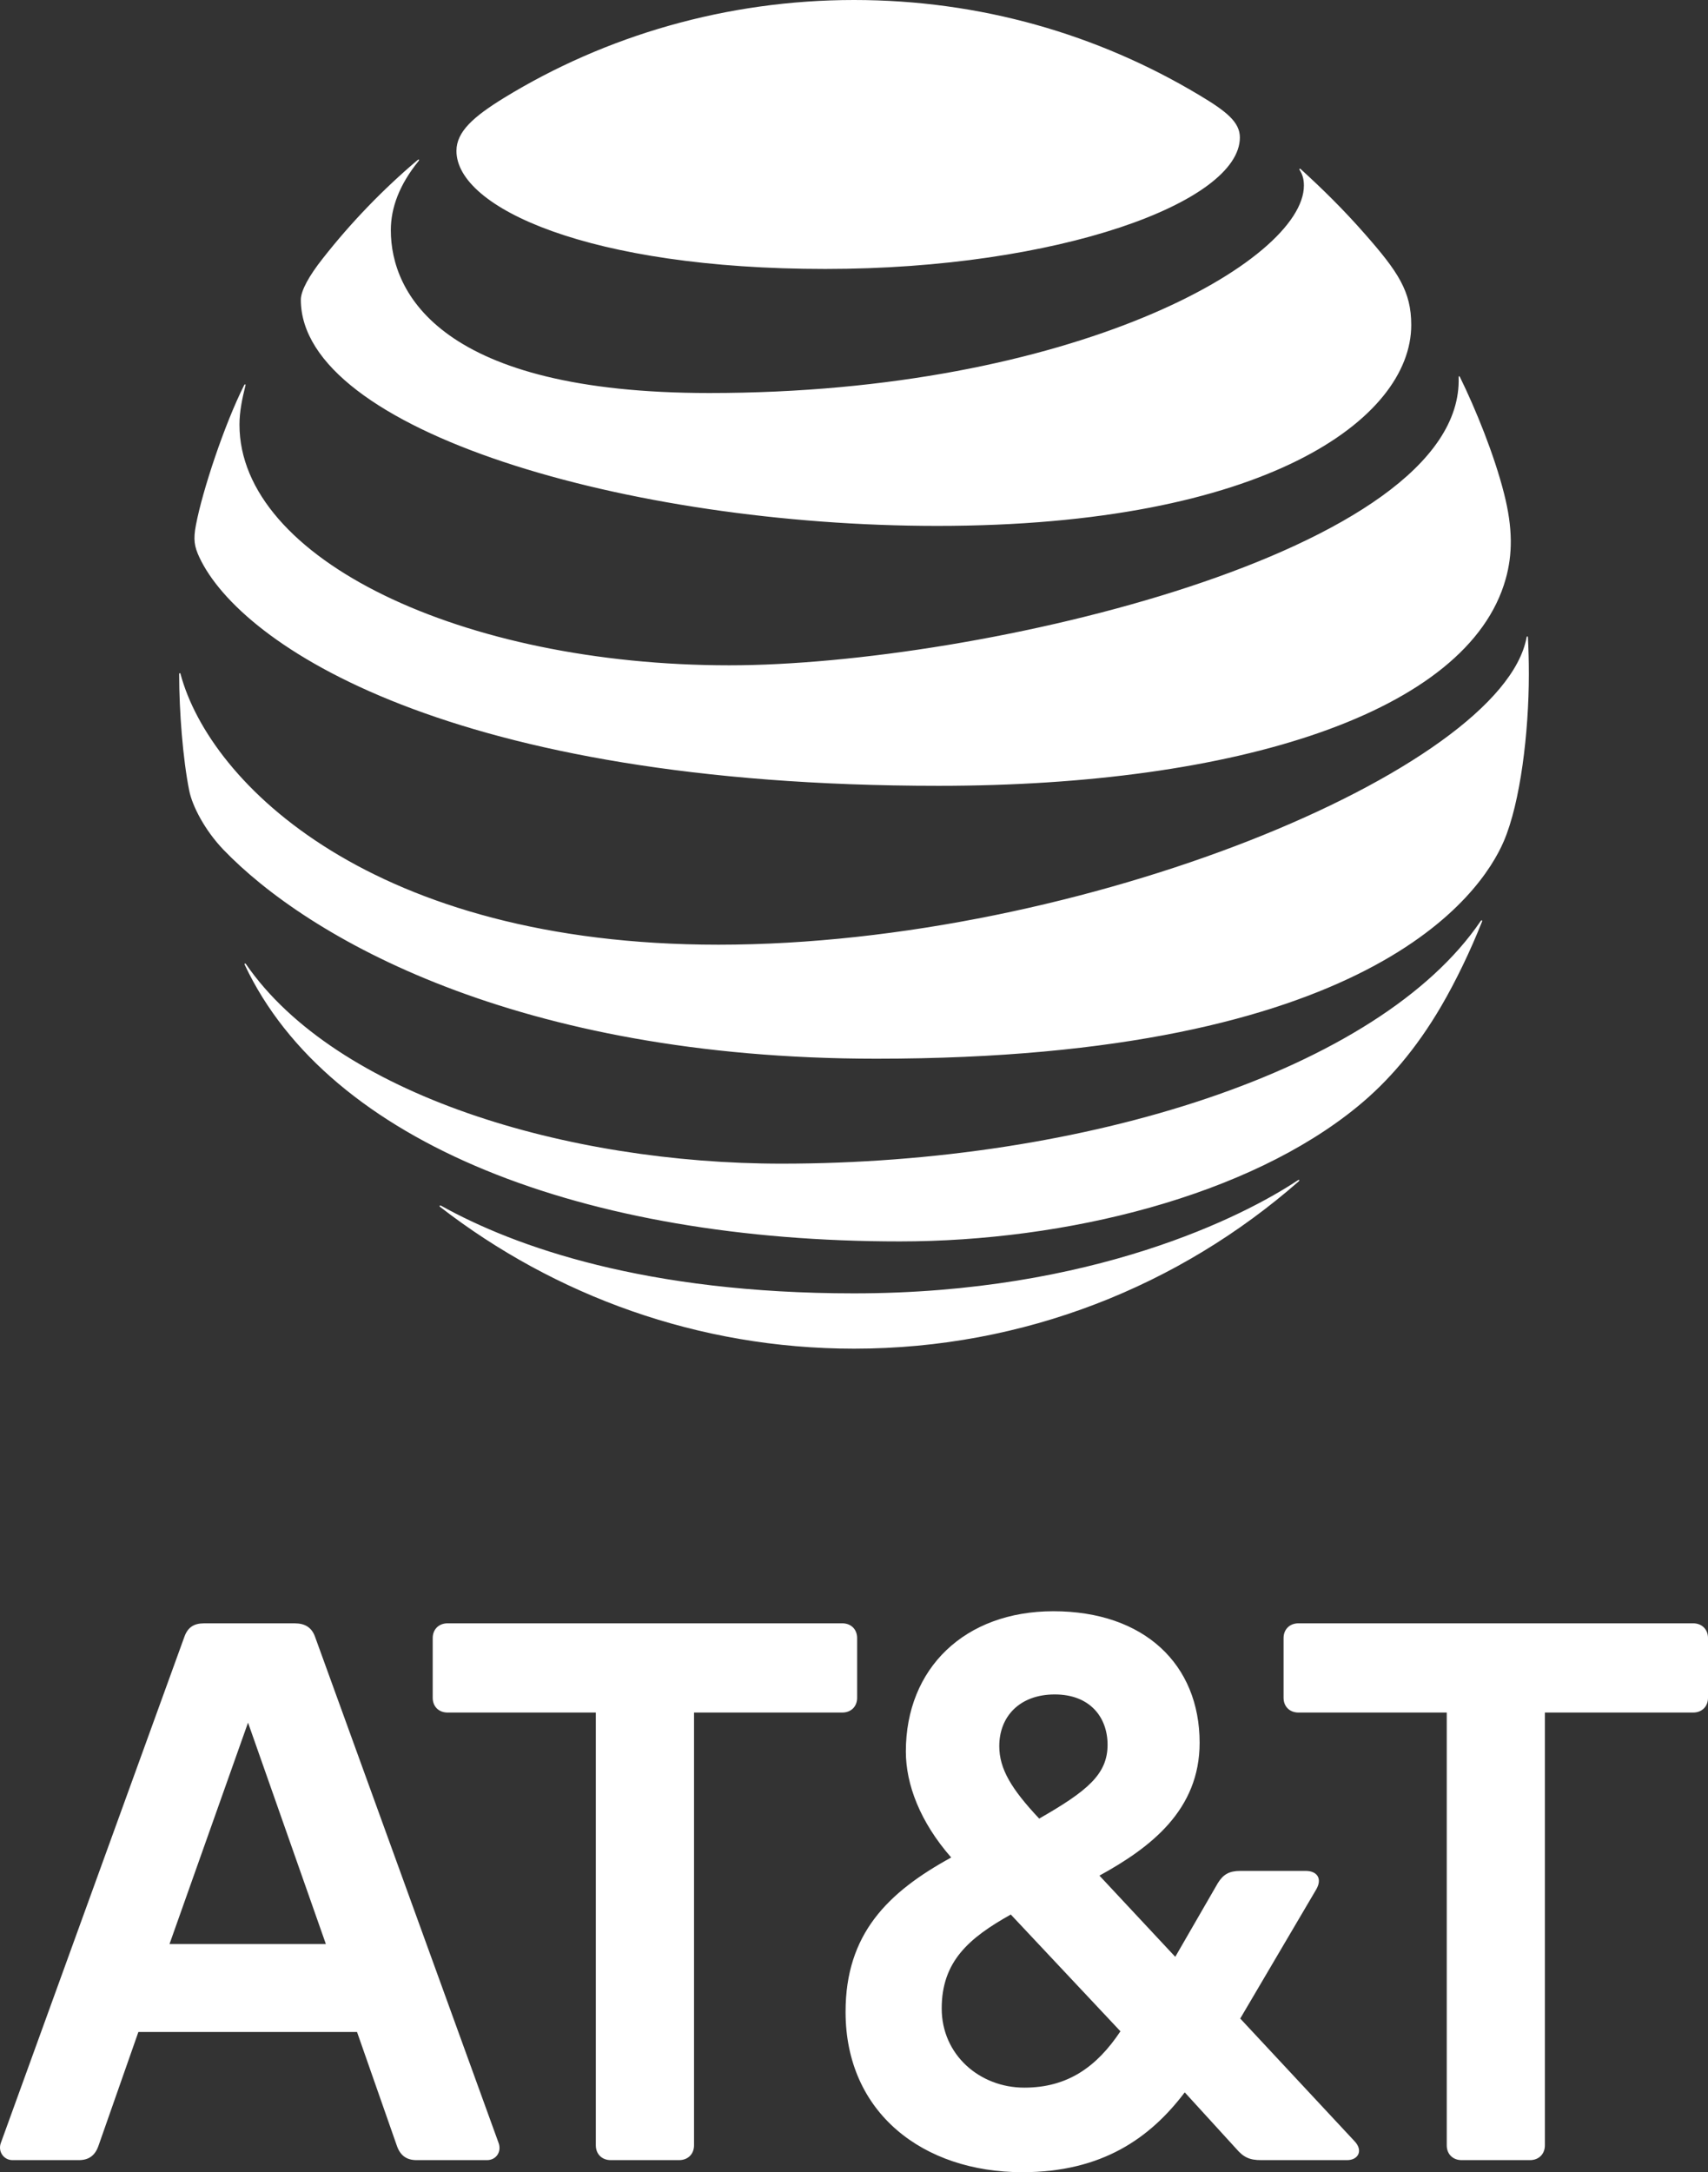 <?xml version="1.0" encoding="UTF-8"?>
<svg width="129px" height="164px" viewBox="0 0 129 164" version="1.1" xmlns="http://www.w3.org/2000/svg" xmlns:xlink="http://www.w3.org/1999/xlink">
    <rect x="0" y="0" width="129" height="164" fill="#333333" stroke="none"/>
    <title>Group 6 Copy 5</title>
    <g id="Wireframe" stroke="none" stroke-width="1" fill="none" fill-rule="evenodd">
        <g id="Group-6-Copy-5" fill="#FFFFFF" fill-rule="nonzero">
            <path d="M33.245,91.124 C41.886,97.808 52.732,101.824 64.5,101.824 C77.377,101.824 89.117,97.047 98.076,89.204 C98.185,89.108 98.131,89.045 98.024,89.108 C94.004,91.791 82.545,97.648 64.5,97.648 C48.818,97.648 38.908,94.152 33.312,91.03 C33.204,90.978 33.165,91.058 33.245,91.124 M67.959,93.726 C80.502,93.726 94.285,90.309 102.528,83.546 C104.784,81.703 106.932,79.251 108.857,75.955 C109.964,74.058 111.048,71.805 111.93,69.59 C111.97,69.482 111.903,69.43 111.822,69.551 C104.156,80.824 81.958,87.855 59.037,87.855 C42.836,87.855 25.404,82.678 18.579,72.793 C18.512,72.701 18.445,72.74 18.486,72.845 C24.844,86.349 44.132,93.726 67.959,93.726 M54.255,71.324 C28.169,71.324 15.869,59.183 13.638,50.898 C13.611,50.778 13.531,50.804 13.531,50.912 C13.531,53.701 13.811,57.301 14.291,59.69 C14.521,60.853 15.468,62.678 16.857,64.133 C23.173,70.712 38.921,79.932 66.195,79.932 C103.354,79.932 111.85,67.563 113.585,63.495 C114.826,60.586 115.469,55.328 115.469,50.912 C115.469,49.844 115.442,48.99 115.401,48.152 C115.401,48.016 115.323,48.005 115.295,48.137 C113.438,58.091 81.69,71.324 54.255,71.324 M18.445,29.071 C16.95,32.035 15.293,37.036 14.801,39.624 C14.585,40.733 14.677,41.266 15.066,42.094 C18.193,48.723 34.008,59.329 70.898,59.329 C93.403,59.329 110.886,53.804 113.718,43.721 C114.24,41.865 114.268,39.906 113.598,37.265 C112.849,34.314 111.447,30.873 110.261,28.457 C110.222,28.378 110.152,28.39 110.166,28.483 C110.607,41.707 73.703,50.23 55.082,50.23 C34.913,50.23 18.086,42.2 18.086,32.06 C18.086,31.086 18.288,30.111 18.54,29.097 C18.565,29.005 18.486,28.989 18.445,29.071 M98.159,12.834 C98.373,13.169 98.48,13.527 98.48,14.009 C98.48,19.666 81.155,29.673 53.576,29.673 C33.312,29.673 29.518,22.161 29.518,17.383 C29.518,15.676 30.173,13.928 31.617,12.154 C31.695,12.048 31.628,12.007 31.537,12.086 C28.905,14.315 26.486,16.824 24.364,19.532 C23.35,20.813 22.721,21.947 22.721,22.627 C22.721,32.527 47.563,39.705 70.791,39.705 C95.541,39.705 106.587,31.631 106.587,24.536 C106.587,22 105.599,20.52 103.072,17.65 C101.432,15.783 99.88,14.263 98.238,12.766 C98.159,12.701 98.104,12.754 98.159,12.834 M90.571,7.178 C82.933,2.603 74.063,0 64.5,0 C54.871,0 45.733,2.694 38.067,7.39 C35.768,8.804 34.474,9.938 34.474,11.395 C34.474,15.689 44.517,20.306 62.335,20.306 C79.968,20.306 93.644,15.249 93.644,10.38 C93.644,9.218 92.628,8.405 90.571,7.178" id="path9-1"></path>
            <path d="M110.392,163.088 C109.726,163.088 109.268,162.631 109.268,161.973 L109.268,129.297 L98.069,129.297 C97.404,129.297 96.944,128.842 96.944,128.183 L96.944,123.676 C96.944,123.016 97.404,122.559 98.069,122.559 L127.877,122.559 C128.542,122.559 129,123.016 129,123.676 L129,128.183 C129,128.841 128.542,129.297 127.877,129.297 L116.68,129.297 L116.68,161.973 C116.68,162.631 116.219,163.088 115.556,163.088 L110.392,163.088 M24.612,146.775 L18.733,130.058 L12.802,146.775 L24.612,146.775 Z M37.649,161.768 C37.906,162.428 37.496,163.088 36.78,163.088 L31.464,163.088 C30.697,163.088 30.236,162.735 29.98,162.022 L26.965,153.413 L10.452,153.413 L7.432,162.022 C7.178,162.735 6.716,163.088 5.951,163.088 L0.942,163.088 C0.277,163.088 -0.184,162.428 0.072,161.768 L13.927,123.575 C14.183,122.863 14.643,122.561 15.408,122.561 L22.259,122.561 C23.027,122.561 23.538,122.863 23.794,123.575 L37.649,161.768 M77.363,157.616 C80.633,157.616 82.833,156.048 84.623,153.362 L76.342,144.546 C73.171,146.321 71.124,148.091 71.124,151.639 C71.124,155.135 73.987,157.616 77.363,157.616 M79.663,127.929 C77.005,127.929 75.472,129.603 75.472,131.831 C75.472,133.553 76.39,135.073 78.487,137.303 C82.117,135.225 83.651,133.959 83.651,131.73 C83.651,129.652 82.323,127.929 79.663,127.929 M102.314,161.67 C102.978,162.38 102.57,163.088 101.749,163.088 L95.256,163.088 C94.388,163.088 93.927,162.885 93.365,162.226 L89.48,157.972 C86.873,161.417 83.24,164 77.208,164 C69.744,164 63.863,159.542 63.863,151.894 C63.863,146.016 67.035,142.874 71.841,140.24 C69.488,137.555 68.416,134.718 68.416,132.237 C68.416,125.954 72.864,121.648 79.56,121.648 C86.411,121.648 90.604,125.652 90.604,131.578 C90.604,136.644 86.924,139.478 83.037,141.608 L88.764,147.74 L91.984,142.165 C92.393,141.507 92.853,141.253 93.67,141.253 L98.629,141.253 C99.448,141.253 99.908,141.812 99.398,142.673 L93.671,152.398 L102.314,161.67 M51.291,163.088 C51.956,163.088 52.418,162.631 52.418,161.973 L52.418,129.297 L63.613,129.297 C64.278,129.297 64.737,128.842 64.737,128.183 L64.737,123.676 C64.737,123.016 64.278,122.559 63.613,122.559 L33.806,122.559 C33.14,122.559 32.681,123.016 32.681,123.676 L32.681,128.183 C32.681,128.841 33.14,129.297 33.806,129.297 L45.001,129.297 L45.001,161.973 C45.001,162.631 45.462,163.088 46.126,163.088 L51.291,163.088 Z" id="path5-0-0"></path>
        </g>
    </g>
</svg>